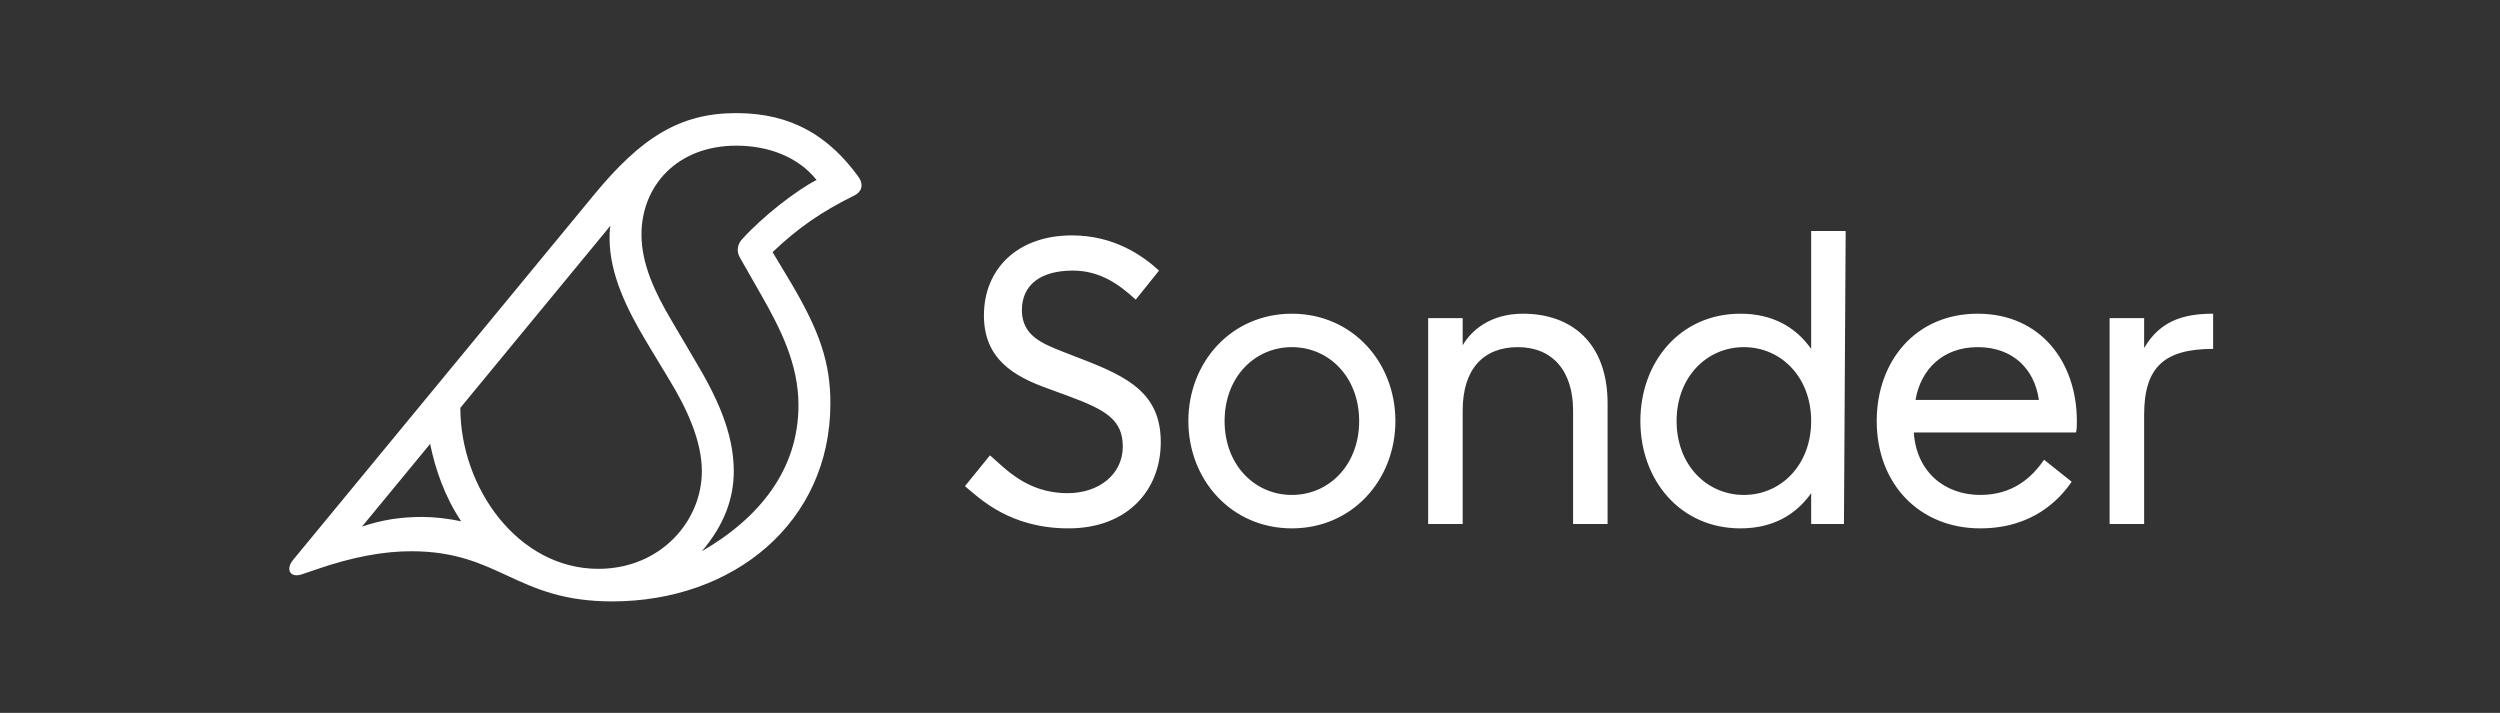 <svg width="256" height="73" viewBox="0 0 256 73" fill="none" xmlns="http://www.w3.org/2000/svg">
<rect x="0" y="0" width="256" height="73" fill="#333333" stroke="none"/>
<path d="M226.625 32.123C223.445 32.123 221.149 32.934 219.559 35.637V32.574H216.025V53.655H219.559V42.483C219.559 37.619 221.59 35.727 226.625 35.727V32.123ZM202.511 35.547C206.132 35.547 208.341 37.799 208.782 40.952H196.151C196.681 37.799 198.978 35.547 202.511 35.547ZM178.573 50.682C174.775 50.682 171.683 47.619 171.683 43.114C171.683 38.609 174.775 35.547 178.573 35.547C182.371 35.547 185.463 38.609 185.463 43.114C185.463 47.619 182.371 50.682 178.573 50.682ZM132.288 50.682C128.49 50.682 125.398 47.619 125.398 43.114C125.398 38.609 128.49 35.547 132.288 35.547C136.086 35.547 139.178 38.609 139.178 43.114C139.178 47.619 136.086 50.682 132.288 50.682ZM202.511 32.123C196.151 32.123 192.176 36.988 192.176 43.114C192.176 49.6 196.593 54.105 202.776 54.105C208.164 54.105 210.902 51.132 212.139 49.33L209.312 47.078C208.076 48.88 206.132 50.682 202.776 50.682C199.154 50.682 196.239 48.339 195.974 44.285H212.58C212.669 44.015 212.669 43.565 212.669 43.114C212.669 37.078 208.959 32.123 202.511 32.123ZM155.961 32.123C152.604 32.123 150.661 33.835 149.778 35.366V32.574H146.244V53.655H149.778V42.033C149.778 37.799 151.897 35.547 155.431 35.547C158.964 35.547 161.084 37.979 161.084 42.033V53.655H164.617V41.312C164.617 35.096 160.907 32.123 155.961 32.123ZM132.288 32.123C126.105 32.123 121.688 37.078 121.688 43.114C121.688 49.15 126.105 54.105 132.288 54.105C138.471 54.105 142.888 49.15 142.888 43.114C142.888 37.078 138.471 32.123 132.288 32.123ZM108.792 35.997C106.761 35.186 104.641 34.375 104.641 31.763C104.641 29.15 106.584 27.709 109.852 27.709C112.679 27.709 114.622 29.15 116.3 30.682L118.685 27.709C117.007 26.177 114.092 24.105 109.764 24.105C104.199 24.105 100.754 27.529 100.754 32.303C100.754 36.718 103.757 38.52 107.291 39.781L109.499 40.592C113.12 41.943 114.975 42.934 114.975 45.727C114.975 48.52 112.59 50.501 109.322 50.501C105.082 50.501 102.874 47.889 101.372 46.628L98.811 49.781C100.312 51.042 103.404 54.105 109.411 54.105C115.417 54.105 118.862 50.231 118.862 45.276C118.862 40.321 115.594 38.609 110.647 36.718L108.792 35.997ZM185.463 35.727C183.873 33.474 181.488 32.123 178.22 32.123C172.037 32.123 167.974 37.078 167.974 43.114C167.974 49.15 172.037 54.105 178.22 54.105C181.488 54.105 183.873 52.754 185.463 50.501V53.655H188.82L188.996 23.655H185.463V35.727ZM43.251 52.934C41.131 52.934 39.188 53.204 37.068 53.925L44.046 45.456C44.576 48.069 45.548 50.862 47.226 53.384C45.989 53.114 44.488 52.934 43.251 52.934ZM61.27 58.249C53.056 58.249 47.138 49.961 47.138 41.763L62.507 23.114C62.419 23.564 62.419 24.105 62.419 24.375C62.419 28.069 64.185 31.673 66.305 35.186L68.425 38.7C70.368 41.853 71.87 45.186 71.87 48.249C71.87 53.384 67.63 58.249 61.27 58.249ZM76.022 24.465C75.492 25.006 75.403 25.727 75.757 26.357L77.965 30.231C79.908 33.655 81.763 37.258 81.763 41.492C81.763 48.069 77.788 53.024 71.87 56.447C74.167 53.745 75.138 51.042 75.138 48.249C75.138 44.285 73.372 40.592 71.163 36.898L68.778 32.844C67.012 29.871 65.687 26.988 65.687 24.015C65.687 19.06 69.308 14.916 75.403 14.916C78.583 14.916 81.675 15.997 83.618 18.429C81.498 19.51 78.053 22.213 76.022 24.465ZM75.403 11.582C69.662 11.582 65.687 14.015 60.74 20.051L30.002 57.348C29.206 58.339 29.736 59.24 30.973 58.79L32.298 58.339C36.185 56.988 39.364 56.447 42.103 56.447C51.201 56.447 52.791 61.583 62.684 61.583C75.138 61.583 85.031 53.474 85.031 41.312C85.031 37.168 83.971 34.015 81.056 29.06L79.113 25.817C81.763 23.294 84.148 21.673 87.416 20.051C88.211 19.691 88.476 18.97 87.946 18.159C84.943 14.015 81.145 11.582 75.403 11.582Z" fill="white"/>
</svg>
